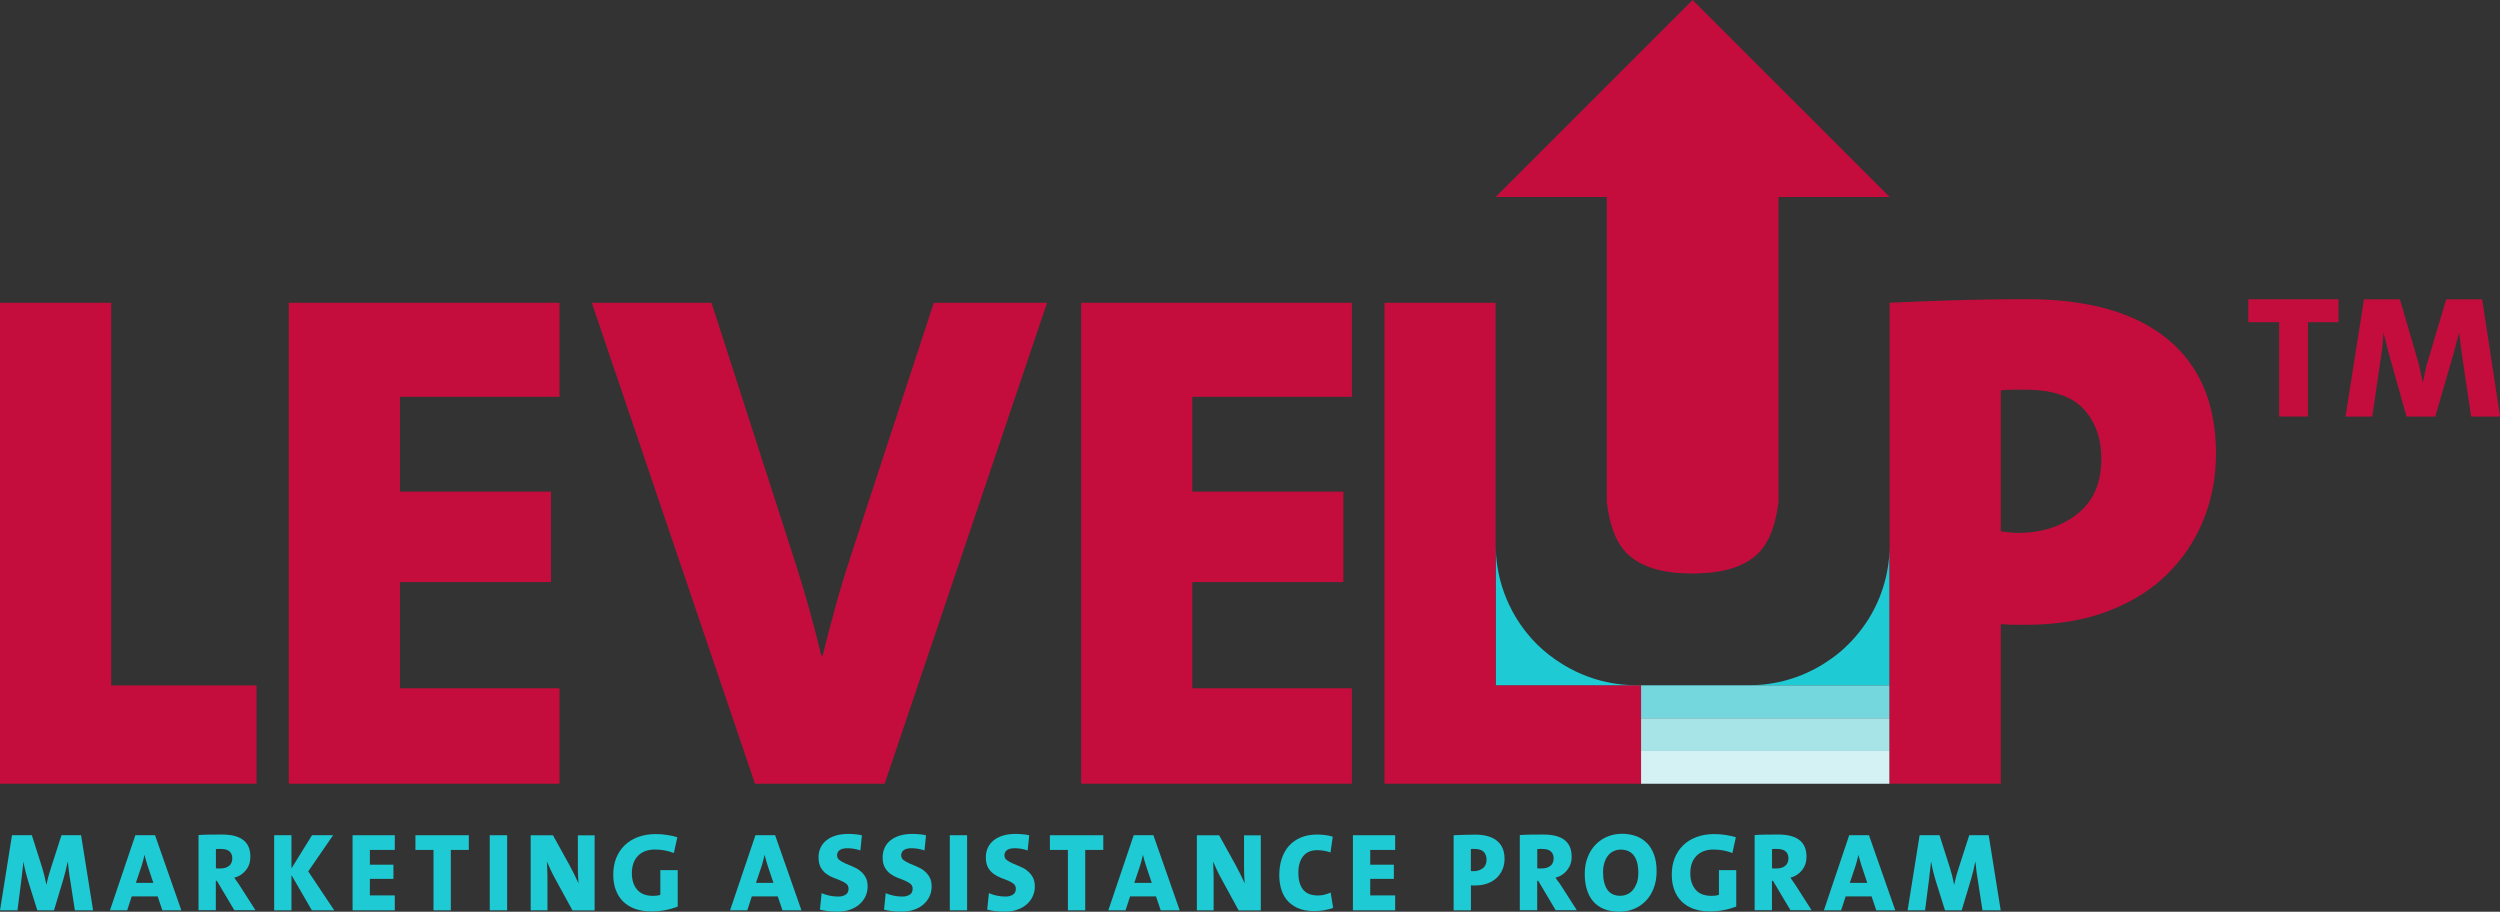 <?xml version="1.0" encoding="UTF-8"?>
<svg id="Layer_1" data-name="Layer 1" xmlns="http://www.w3.org/2000/svg" viewBox="0 0 324.91 118.49">
  <rect x="0" y="0" width="324.91" height="118.49" fill="#333333" stroke="none"/>
  <defs>
    <style>
      .cls-1 {
        fill: #74d7de;
      }

      .cls-1, .cls-2, .cls-3, .cls-4, .cls-5, .cls-6, .cls-7 {
        stroke-width: 0px;
      }

      .cls-2 {
        fill: #d4f1f3;
      }

      .cls-3 {
        fill: none;
      }

      .cls-4 {
        fill: #c40d3c;
      }

      .cls-5 {
        fill: #fff;
      }

      .cls-6 {
        fill: #a7e4e8;
      }

      .cls-7 {
        fill: #1ecad3;
      }
    </style>
  </defs>
  <g>
    <polygon class="cls-6" points="245.58 93.34 213.28 93.34 213.28 93.34 213.28 94.09 213.28 97.6 245.58 97.6 245.58 94.09 245.58 94.09 245.58 89.08 245.58 89.08 245.58 93.34"/>
    <path class="cls-7" d="M242.48,81c-.98,1.46-2.17,2.76-3.52,3.88-.65.53-1.34,1.01-2.06,1.46-2.78,1.71-6.04,2.71-9.54,2.71h-14.73c-3.5,0-6.75-1-9.53-2.71-1.22-.75-2.36-1.62-3.37-2.63-.41-.41-.81-.84-1.18-1.3-.74-.9-1.4-1.87-1.96-2.91s-1.03-2.13-1.38-3.27c-.53-1.71-.82-3.54-.82-5.42v18.28h51.19v-17.84c-.09,3.61-1.21,6.96-3.1,9.76Z"/>
    <rect class="cls-1" x="213.28" y="89.08" width="32.3" height="4.26"/>
    <polygon class="cls-2" points="245.58 97.6 213.28 97.6 213.28 97.6 213.28 101.86 227.36 101.86 245.58 101.86 245.58 101.86 245.58 97.6 245.58 97.6"/>
  </g>
  <g>
    <g>
      <g>
        <rect class="cls-4" x="194.37" y="25.6" width="0" height="0"/>
        <polygon class="cls-5" points="245.58 25.6 245.58 25.6 245.58 25.6 245.58 25.6 245.58 25.6 245.58 25.6 245.58 25.6 245.58 25.6"/>
        <polygon class="cls-4" points="72.72 89.45 51.98 89.45 51.98 75.65 71.61 75.65 71.61 63.89 51.98 63.89 51.98 51.57 72.72 51.57 72.72 39.35 37.53 39.35 37.53 101.86 72.72 101.86 72.72 89.45"/>
        <path class="cls-4" d="M110.44,72.69c-.68,2.04-1.31,4.14-1.9,6.3-.59,2.16-1.13,4.23-1.62,6.2h-.19c-.43-1.85-.94-3.83-1.53-5.93-.59-2.1-1.16-4.01-1.71-5.74l-11.02-34.17h-15.56l21.21,62.51h16.85l21.11-62.51h-14.72l-10.93,33.34Z"/>
        <polygon class="cls-4" points="140.51 101.86 175.7 101.86 175.7 89.45 154.96 89.45 154.96 75.65 174.59 75.65 174.59 63.89 154.96 63.89 154.96 51.57 175.7 51.57 175.7 39.35 140.51 39.35 140.51 101.86"/>
        <polygon class="cls-4" points="194.37 89.08 194.37 89.08 194.37 39.35 193.37 39.35 179.93 39.35 179.93 101.86 212.61 101.86 213.27 101.86 213.27 89.08 194.37 89.08"/>
        <path class="cls-4" d="M281.7,44.07c-4.2-3.46-10.31-5.19-18.33-5.19-3.27,0-6.38.05-9.31.14-2.58.08-5.06.18-7.48.28-.33.01-.67.03-1,.04v62.51h14.45v-20.74c.68.06,1.31.09,1.9.09h1.44c3.95,0,7.47-.59,10.56-1.76,3.09-1.17,5.66-2.78,7.73-4.82,2.07-2.04,3.64-4.4,4.72-7.08,1.08-2.69,1.62-5.54,1.62-8.57,0-6.48-2.1-11.45-6.3-14.91ZM270.08,66.71c-2.01,1.64-4.52,2.49-7.55,2.55-.37,0-.76-.01-1.16-.05-.4-.03-.85-.08-1.34-.14v-18.34c.49-.06,1-.09,1.53-.09h1.53c3.58,0,6.14.83,7.69,2.5,1.54,1.67,2.32,3.83,2.32,6.48,0,3.09-1,5.45-3.01,7.08Z"/>
        <path class="cls-4" d="M201.5,25.6h7.32v33.73h0v5.87c.17,1.46.45,2.73.85,3.81.1.27.21.53.32.78.35.74.76,1.37,1.23,1.9.2.22.41.42.64.61.68.58,1.5,1.04,2.46,1.39.64.24,1.34.42,2.09.56.76.14,1.58.23,2.45.26h0c.36.01.72.03,1.11.03.39,0,.75-.02,1.11-.04h0c.88-.03,1.7-.12,2.45-.26.76-.14,1.46-.32,2.09-.56.32-.12.62-.25.91-.39.58-.28,1.09-.62,1.55-1,.23-.19.44-.4.64-.61.16-.18.31-.36.46-.56.29-.4.55-.85.78-1.34.11-.25.22-.51.32-.78.3-.81.54-1.73.71-2.75.06-.34.11-.69.15-1.06v-5.87h0V25.6h14.45,0s0,0,0,0h0S219.98,0,219.98,0l-25.6,25.6h0s0,0,0,0h0s0,0,0,0h7.13Z"/>
        <polygon class="cls-4" points="14.45 39.35 0 39.35 0 101.86 33.34 101.86 33.34 89.08 14.45 89.08 14.45 39.35"/>
        <path class="cls-7" d="M7.99,108.55l-1.37,4.26c-.12.37-.23.72-.32,1.05-.09.33-.17.7-.25,1.09h-.03c-.08-.4-.16-.78-.25-1.13-.09-.35-.18-.68-.27-.99l-1.36-4.28H1.56l-1.56,9.76h2.27l.49-3.82c.05-.4.1-.8.14-1.19.05-.39.1-.82.14-1.28h.01c.08.44.17.88.28,1.31.11.43.23.86.36,1.29l1.16,3.69h2.17l1.2-3.99c.12-.42.23-.82.32-1.19.09-.37.17-.74.25-1.11h.03c.04.38.08.75.12,1.12.04.37.1.75.17,1.15l.62,4.02h2.37l-1.56-9.76h-2.54Z"/>
        <path class="cls-7" d="M17.59,108.55l-3.3,9.76h2.24l.59-1.81h3.37l.61,1.81h2.47l-3.42-9.76h-2.56ZM17.66,114.74l.75-2.23c.08-.24.14-.47.2-.7.06-.22.11-.44.16-.67h.03c.05.22.1.45.17.67.06.22.13.45.21.7l.75,2.23h-2.27Z"/>
        <path class="cls-7" d="M30.84,114.63c-.12-.18-.26-.36-.39-.56.62-.16,1.12-.49,1.51-.98.39-.49.58-1.06.58-1.73,0-.52-.08-.96-.25-1.33-.17-.37-.41-.67-.73-.9-.32-.23-.7-.4-1.16-.51-.45-.11-.97-.16-1.55-.16s-1.14,0-1.66.01c-.52,0-.98.03-1.39.06v9.76h2.25v-3.82h.13l2.27,3.82h2.75l-2.01-3.14c-.12-.18-.24-.36-.36-.54ZM29.77,112.52c-.28.24-.66.35-1.14.35-.11,0-.21,0-.32,0-.11,0-.19-.01-.25-.02v-2.5c.07,0,.16-.02.28-.02s.23,0,.35,0c.53,0,.91.11,1.15.33.24.22.35.52.35.9,0,.41-.14.74-.42.98Z"/>
        <polygon class="cls-7" points="43.29 108.55 40.55 108.55 37.88 112.86 37.88 108.55 35.63 108.55 35.63 118.31 37.88 118.31 37.88 113.73 40.53 118.31 43.44 118.31 40.06 113.25 43.29 108.55"/>
        <polygon class="cls-7" points="45.82 118.31 51.31 118.31 51.31 116.37 48.07 116.37 48.07 114.22 51.13 114.22 51.13 112.38 48.07 112.38 48.07 110.46 51.31 110.46 51.31 108.55 45.82 108.55 45.82 118.31"/>
        <polygon class="cls-7" points="53.99 110.46 56.34 110.46 56.34 118.31 58.59 118.31 58.59 110.46 60.93 110.46 60.93 108.55 53.99 108.55 53.99 110.46"/>
        <rect class="cls-7" x="63.65" y="108.55" width="2.26" height="9.76"/>
        <path class="cls-7" d="M75.1,111.76c0,.23,0,.48,0,.75,0,.27,0,.54.01.81,0,.27.02.53.03.79.02.26.03.49.05.7-.17-.38-.36-.77-.56-1.18-.2-.41-.41-.82-.63-1.22l-2.14-3.86h-2.89v9.76h2.18v-3.71c0-.46,0-.92-.02-1.39-.01-.46-.03-.88-.05-1.24.13.32.29.66.46,1.03.17.37.35.74.56,1.11l2.3,4.21h2.88v-9.76h-2.18v3.21Z"/>
        <path class="cls-7" d="M85.81,116.3c-.26.09-.57.13-.92.13-.92,0-1.61-.26-2.07-.79s-.7-1.24-.7-2.15c0-.96.27-1.72.79-2.26.53-.54,1.26-.82,2.2-.82.47,0,.91.04,1.32.12.41.08.79.19,1.15.33l.45-2.05c-.38-.12-.81-.21-1.29-.29-.49-.08-.99-.12-1.52-.12-.85,0-1.61.13-2.3.38-.68.26-1.26.61-1.74,1.08s-.84,1.02-1.1,1.66c-.25.65-.38,1.36-.38,2.14s.11,1.41.33,2c.22.59.54,1.1.96,1.51.42.41.94.73,1.55.95.62.22,1.32.33,2.11.33.64,0,1.25-.06,1.83-.17s1.12-.27,1.6-.46v-4.73h-2.26v3.19Z"/>
        <path class="cls-7" d="M98.18,108.55l-3.3,9.76h2.24l.59-1.81h3.37l.61,1.81h2.47l-3.42-9.76h-2.56ZM98.25,114.74l.75-2.23c.08-.24.14-.47.2-.7.06-.22.11-.44.16-.67h.03c.05.22.1.45.17.67.06.22.13.45.21.7l.75,2.23h-2.27Z"/>
        <path class="cls-7" d="M111.73,113.13c-.29-.22-.61-.39-.95-.53-.34-.13-.66-.27-.95-.4s-.54-.27-.74-.43c-.2-.15-.3-.36-.3-.61,0-.28.11-.5.33-.67.22-.17.56-.25,1.02-.25.57,0,1.13.1,1.68.29l.2-1.97c-.28-.07-.58-.12-.91-.14-.33-.03-.62-.04-.87-.04-.62,0-1.16.07-1.64.22-.48.15-.88.35-1.21.62-.33.27-.58.59-.75.96-.18.37-.26.79-.26,1.25,0,.55.1.99.29,1.32.19.33.43.6.72.82.29.21.6.38.94.51.34.12.65.25.94.37.29.12.53.26.72.41.19.15.29.37.29.65,0,.36-.13.61-.39.77-.26.16-.57.24-.94.24-.4,0-.79-.04-1.15-.12-.36-.08-.7-.18-1.02-.32l-.22,2.14c.34.09.69.15,1.07.2.38.04.8.06,1.26.06.58,0,1.1-.08,1.57-.25.47-.16.88-.39,1.22-.69.34-.29.61-.64.8-1.04.19-.4.28-.83.28-1.29,0-.51-.1-.93-.3-1.26-.2-.33-.44-.61-.74-.82Z"/>
        <path class="cls-7" d="M120.06,113.13c-.29-.22-.61-.39-.95-.53-.34-.13-.66-.27-.95-.4s-.54-.27-.74-.43c-.2-.15-.3-.36-.3-.61,0-.28.11-.5.33-.67.22-.17.56-.25,1.02-.25.57,0,1.13.1,1.68.29l.2-1.97c-.28-.07-.58-.12-.91-.14-.33-.03-.62-.04-.87-.04-.62,0-1.16.07-1.64.22-.48.15-.88.35-1.21.62-.33.27-.58.59-.75.96-.17.37-.26.79-.26,1.25,0,.55.1.99.29,1.32.19.33.43.6.72.82.29.21.6.38.94.51.34.12.65.25.94.37s.53.26.72.41c.19.15.29.37.29.65,0,.36-.13.61-.39.77-.26.16-.57.24-.94.24-.41,0-.79-.04-1.15-.12s-.7-.18-1.02-.32l-.22,2.14c.34.09.69.15,1.07.2.38.04.79.06,1.26.06.58,0,1.1-.08,1.57-.25.47-.16.88-.39,1.22-.69.34-.29.61-.64.79-1.04.19-.4.28-.83.28-1.29,0-.51-.1-.93-.3-1.26-.2-.33-.44-.61-.74-.82Z"/>
        <rect class="cls-7" x="123.44" y="108.55" width="2.25" height="9.76"/>
        <path class="cls-7" d="M133.48,113.13c-.29-.22-.61-.39-.95-.53-.34-.13-.66-.27-.95-.4-.29-.13-.54-.27-.74-.43-.2-.15-.3-.36-.3-.61,0-.28.11-.5.32-.67.22-.17.56-.25,1.02-.25.57,0,1.13.1,1.68.29l.2-1.97c-.28-.07-.58-.12-.91-.14-.33-.03-.62-.04-.87-.04-.62,0-1.16.07-1.64.22-.48.15-.88.35-1.21.62-.33.27-.58.59-.75.96-.17.37-.26.79-.26,1.25,0,.55.1.99.29,1.32.19.33.43.6.72.82.29.21.6.38.94.51.34.12.65.25.94.37.29.12.53.26.72.41.19.15.29.37.29.65,0,.36-.13.61-.39.77-.26.16-.57.24-.94.24-.41,0-.79-.04-1.15-.12s-.7-.18-1.02-.32l-.22,2.14c.34.09.69.15,1.07.2.38.04.79.06,1.26.06.58,0,1.1-.08,1.57-.25.47-.16.88-.39,1.22-.69.34-.29.61-.64.79-1.04.19-.4.28-.83.28-1.29,0-.51-.1-.93-.3-1.26-.2-.33-.44-.61-.74-.82Z"/>
        <polygon class="cls-7" points="136.45 110.46 138.79 110.46 138.79 118.31 141.04 118.31 141.04 110.46 143.39 110.46 143.39 108.55 136.45 108.55 136.45 110.46"/>
        <path class="cls-7" d="M147.34,108.55l-3.3,9.76h2.24l.59-1.81h3.37l.61,1.81h2.47l-3.42-9.76h-2.56ZM147.42,114.74l.75-2.23c.08-.24.14-.47.2-.7.06-.22.11-.44.16-.67h.03c.05.22.1.45.17.67.06.22.13.45.21.7l.75,2.23h-2.27Z"/>
        <path class="cls-7" d="M161.68,111.76c0,.23,0,.48,0,.75,0,.27,0,.54.01.81,0,.27.02.53.03.79.02.26.03.49.05.7-.17-.38-.36-.77-.56-1.18-.2-.41-.41-.82-.63-1.22l-2.14-3.86h-2.89v9.76h2.18v-3.71c0-.46,0-.92-.02-1.39-.01-.46-.03-.88-.05-1.24.13.32.29.66.46,1.03.17.37.35.74.56,1.11l2.3,4.21h2.88v-9.76h-2.18v3.21Z"/>
        <path class="cls-7" d="M172.14,116.29c-.31.06-.6.09-.85.09-.89,0-1.53-.26-1.94-.77-.41-.51-.61-1.25-.61-2.21,0-.89.21-1.59.62-2.12.42-.52,1.02-.79,1.81-.79.62,0,1.2.1,1.75.3l.29-2.05c-.3-.1-.62-.17-.97-.21-.35-.04-.69-.07-1.03-.07-.81,0-1.52.13-2.13.38-.61.25-1.13.62-1.55,1.08s-.73,1.03-.95,1.68c-.21.65-.32,1.37-.32,2.16,0,.55.07,1.1.21,1.65.14.55.38,1.05.73,1.5.35.44.82.8,1.4,1.08.59.28,1.33.42,2.23.42.42,0,.85-.04,1.27-.11.43-.07.81-.18,1.16-.31l-.32-1.99c-.23.12-.5.2-.82.27Z"/>
        <polygon class="cls-7" points="175.83 118.31 181.32 118.31 181.32 116.37 178.08 116.37 178.08 114.22 181.15 114.22 181.15 112.38 178.08 112.38 178.08 110.46 181.32 110.46 181.32 108.55 175.83 108.55 175.83 118.31"/>
        <path class="cls-7" d="M191.69,108.48c-.51,0-1,0-1.45.02-.46.01-.9.03-1.32.05v9.76h2.25v-3.24c.11,0,.21.01.3.01h.22c.62,0,1.17-.09,1.65-.27.48-.18.88-.43,1.21-.75.32-.32.57-.69.74-1.11.17-.42.25-.87.25-1.34,0-1.01-.33-1.79-.98-2.33s-1.61-.81-2.86-.81ZM192.73,112.82c-.31.26-.71.39-1.18.4-.06,0-.12,0-.18,0-.06,0-.13-.01-.21-.02v-2.86c.08,0,.16-.01.24-.01h.24c.56,0,.96.13,1.2.39.24.26.36.6.36,1.01,0,.48-.16.85-.47,1.11Z"/>
        <path class="cls-7" d="M202.55,114.63c-.12-.18-.26-.36-.39-.56.62-.16,1.12-.49,1.51-.98.39-.49.59-1.06.59-1.73,0-.52-.08-.96-.25-1.33-.17-.37-.41-.67-.73-.9-.32-.23-.7-.4-1.16-.51-.45-.11-.97-.16-1.55-.16s-1.14,0-1.65.01c-.52,0-.98.03-1.4.06v9.76h2.26v-3.82h.13l2.27,3.82h2.75l-2.01-3.14c-.12-.18-.24-.36-.36-.54ZM201.49,112.52c-.28.24-.66.35-1.14.35-.11,0-.21,0-.32,0-.11,0-.19-.01-.24-.02v-2.5c.07,0,.16-.02.27-.02.12,0,.23,0,.35,0,.53,0,.91.11,1.15.33.24.22.36.52.36.9,0,.41-.14.74-.42.98Z"/>
        <path class="cls-7" d="M214.01,109.54c-.4-.4-.87-.7-1.42-.89-.55-.19-1.15-.29-1.79-.29s-1.29.12-1.88.36c-.59.24-1.1.59-1.54,1.04-.44.45-.79,1-1.04,1.64-.25.64-.38,1.36-.38,2.15s.09,1.46.28,2.07.46,1.12.84,1.55c.37.43.85.76,1.41.98.56.23,1.22.34,1.97.34.67,0,1.31-.12,1.89-.36.59-.24,1.1-.59,1.54-1.04.44-.45.78-1,1.03-1.65.25-.65.38-1.37.38-2.17,0-.86-.11-1.6-.34-2.21-.23-.62-.54-1.12-.94-1.52ZM212.69,114.82c-.15.39-.33.7-.55.93-.22.24-.47.41-.74.51-.27.11-.55.16-.82.16-.77,0-1.34-.28-1.7-.82-.36-.55-.54-1.3-.54-2.24,0-.51.07-.95.2-1.32.13-.37.3-.68.51-.92.21-.24.45-.42.73-.53.28-.12.56-.17.85-.17.75,0,1.32.25,1.71.76.38.51.58,1.25.58,2.25,0,.55-.07,1.02-.22,1.4Z"/>
        <path class="cls-7" d="M223.37,116.3c-.26.09-.57.13-.92.13-.92,0-1.61-.26-2.07-.79s-.7-1.24-.7-2.15c0-.96.27-1.72.8-2.26.53-.54,1.26-.82,2.2-.82.47,0,.91.04,1.32.12.41.08.79.19,1.15.33l.45-2.05c-.38-.12-.81-.21-1.29-.29-.49-.08-1-.12-1.52-.12-.85,0-1.61.13-2.3.38-.68.26-1.27.61-1.74,1.08-.48.46-.84,1.02-1.1,1.66-.26.65-.38,1.36-.38,2.14s.11,1.41.33,2c.22.59.54,1.1.96,1.51.42.41.94.73,1.55.95.62.22,1.32.33,2.11.33.63,0,1.24-.06,1.83-.17.58-.12,1.11-.27,1.6-.46v-4.73h-2.25v3.19Z"/>
        <path class="cls-7" d="M233.08,114.63c-.12-.18-.26-.36-.39-.56.62-.16,1.12-.49,1.51-.98.39-.49.58-1.06.58-1.73,0-.52-.08-.96-.25-1.33-.17-.37-.41-.67-.73-.9-.32-.23-.7-.4-1.16-.51-.45-.11-.97-.16-1.55-.16s-1.14,0-1.66.01c-.52,0-.98.03-1.39.06v9.76h2.25v-3.82h.13l2.27,3.82h2.75l-2.01-3.14c-.12-.18-.24-.36-.36-.54ZM232.01,112.52c-.28.24-.66.35-1.14.35-.11,0-.21,0-.32,0-.11,0-.19-.01-.25-.02v-2.5c.07,0,.16-.02.28-.02s.23,0,.35,0c.53,0,.91.11,1.15.33.24.22.35.52.35.9,0,.41-.14.74-.42.98Z"/>
        <path class="cls-7" d="M240.33,108.55l-3.29,9.76h2.24l.59-1.81h3.37l.61,1.81h2.47l-3.42-9.76h-2.56ZM240.41,114.74l.75-2.23c.08-.24.14-.47.2-.7.06-.22.11-.44.16-.67h.03c.05.22.1.45.17.67.06.22.13.45.21.7l.75,2.23h-2.27Z"/>
        <path class="cls-7" d="M255.93,108.55l-1.37,4.26c-.12.37-.23.72-.32,1.05-.09.33-.17.7-.25,1.09h-.03c-.08-.4-.16-.78-.25-1.13-.09-.35-.18-.68-.28-.99l-1.36-4.28h-2.59l-1.56,9.76h2.27l.49-3.82c.05-.4.1-.8.14-1.19.05-.39.1-.82.14-1.28h.02c.08.44.17.88.28,1.31.11.43.22.86.36,1.29l1.16,3.69h2.17l1.2-3.99c.12-.42.23-.82.32-1.19.09-.37.17-.74.24-1.11h.03c.04.38.08.75.12,1.12.04.37.1.75.17,1.15l.62,4.02h2.37l-1.56-9.76h-2.54Z"/>
      </g>
      <path class="cls-3" d="M245.58,25.6h0s-14.26,0-14.26,0h-.19v33.73h0v5.87c-.34,2.91-1.14,5.08-2.41,6.49-1.57,1.74-4.13,2.67-7.64,2.83h0c-.36.01-.72.03-1.11.03-.39,0-.75-.02-1.11-.04h0c-3.51-.15-6.07-1.09-7.64-2.83-1.27-1.41-2.07-3.57-2.41-6.49v-5.87h0V25.6h-14.45v45.2c0,10.07,8.17,18.24,18.24,18.24h14.73c10.07,0,18.24-8.17,18.24-18.24V25.6h0,0Z"/>
    </g>
    <path class="cls-4" d="M299.95,41.87v12.26h-3.74v-12.26h-4.01v-2.98h11.72v2.98h-3.96ZM321.16,54.13l-1.19-7.97-.38-2.93-.65,2.5-2.44,8.41h-3.74l-2.39-8.52-.6-2.39-.16,2.01-1.3,8.9h-3.47l2.39-15.24h4.67l2.44,8.35.54,2.5.49-2.28,2.55-8.57h4.67l2.33,15.24h-3.74Z"/>
  </g>
</svg>